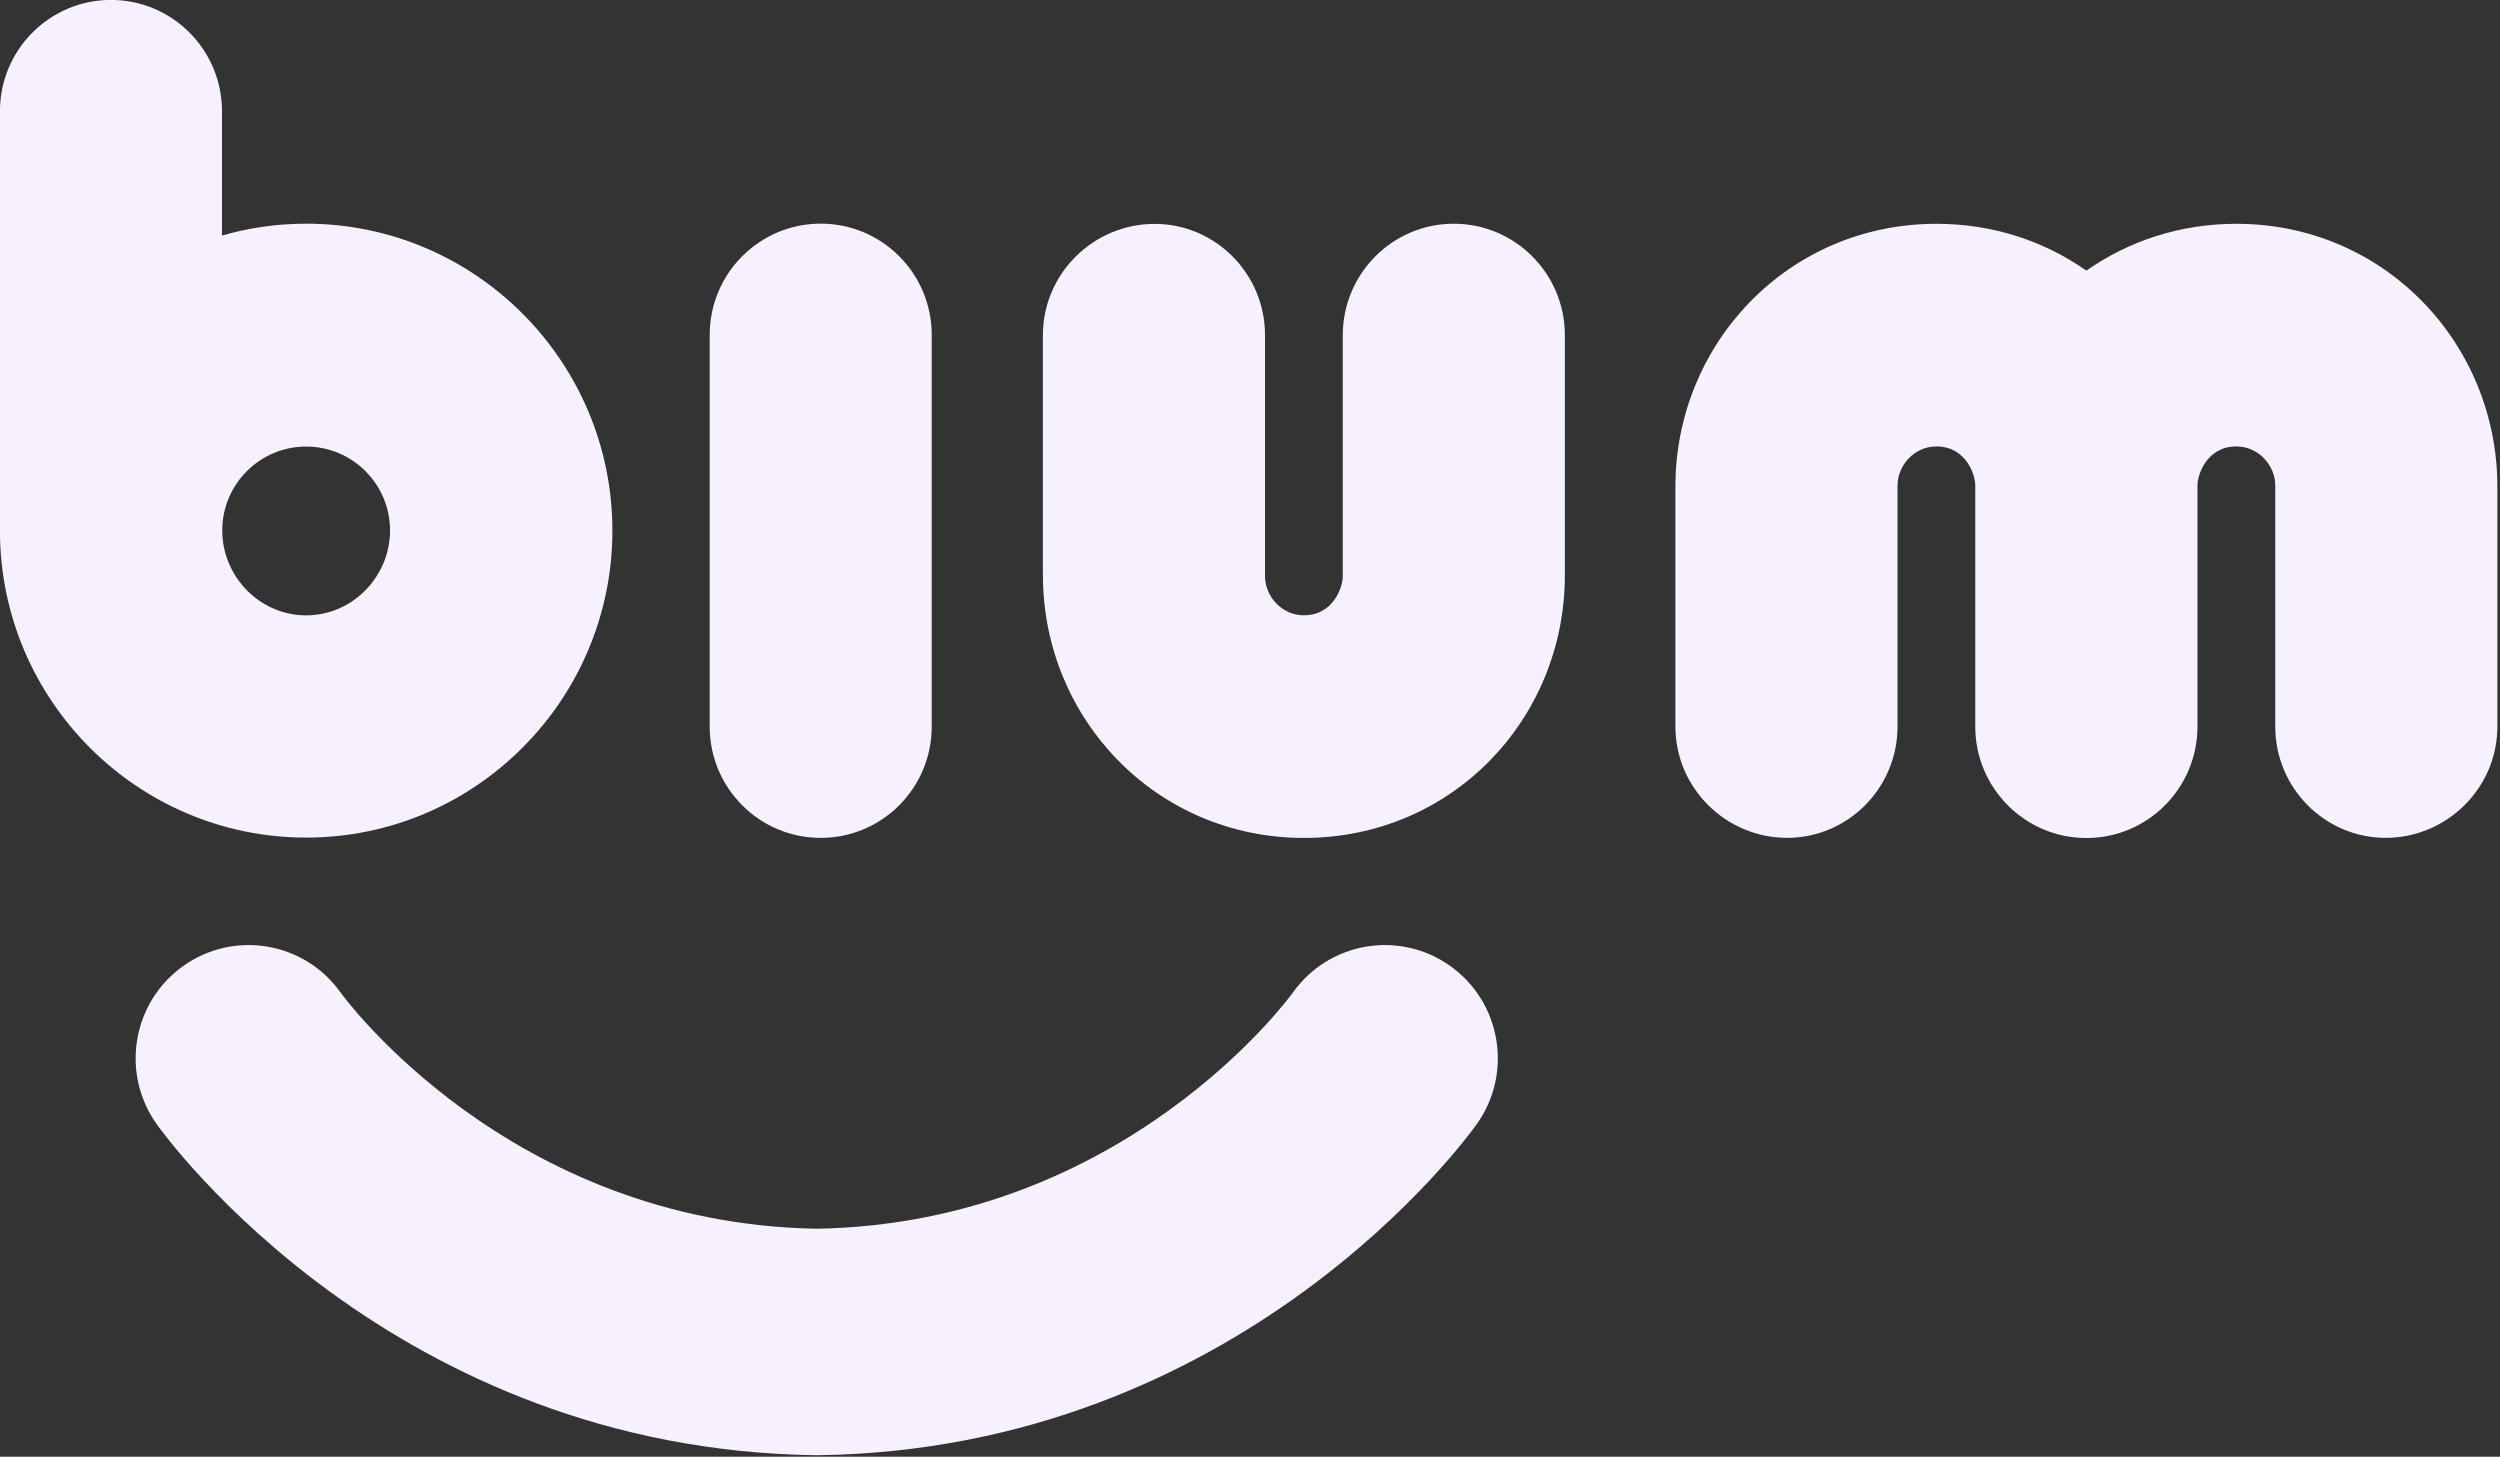 <?xml version="1.0" encoding="UTF-8" standalone="no"?>
<!DOCTYPE svg PUBLIC "-//W3C//DTD SVG 1.1//EN" "http://www.w3.org/Graphics/SVG/1.1/DTD/svg11.dtd">
<svg width="520px" height="303px" version="1.1" xmlns="http://www.w3.org/2000/svg" xmlns:xlink="http://www.w3.org/1999/xlink" xml:space="preserve" xmlns:serif="http://www.serif.com/" style="fill-rule:evenodd;clip-rule:evenodd;stroke-linejoin:round;stroke-miterlimit:2;">
    <rect width="100%" height="100%" fill="#333333" stroke="none"/>
    <g transform="matrix(1,0,0,1,-157.295,-348.017)">
        <g transform="matrix(8.333,0,0,8.333,0,0)">
            <g transform="matrix(1,0,0,1,55.078,77.183)">
                <path d="M0,-11.306C-1.269,-12.211 -3.03,-11.913 -3.932,-10.641C-3.974,-10.582 -8.111,-4.879 -15.815,-4.749C-23.519,-4.879 -27.656,-10.582 -27.698,-10.641C-28.6,-11.913 -30.361,-12.211 -31.63,-11.306C-32.9,-10.401 -33.197,-8.636 -32.294,-7.364C-32.056,-7.029 -26.395,0.774 -15.815,0.905C-5.235,0.774 0.426,-7.029 0.663,-7.364C1.566,-8.636 1.269,-10.401 0,-11.306" style="fill:rgb(246,240,255);fill-rule:nonzero;"/>
            </g>
            <g transform="matrix(1,0,0,1,39.362,47.346)">
                <path d="M0,15.332C1.53,15.332 2.771,14.089 2.771,12.555L2.771,2.777C2.771,1.244 1.53,0 0,0C-1.53,0 -2.771,1.244 -2.771,2.777L-2.771,12.555C-2.771,14.089 -1.53,15.332 0,15.332" style="fill:rgb(246,240,255);fill-rule:nonzero;"/>
            </g>
            <g transform="matrix(1,0,0,1,24.424,49.429)">
                <path d="M0,5.575C0,4.42 0.939,3.481 2.094,3.481C3.249,3.481 4.188,4.42 4.188,5.575C4.188,6.73 3.248,7.695 2.094,7.695C0.939,7.695 0,6.73 0,5.575M9.738,5.579C9.738,1.355 6.309,-2.082 2.094,-2.082C1.365,-2.082 0.661,-1.978 -0.007,-1.786L-0.007,-4.889C-0.007,-6.423 -1.248,-7.667 -2.778,-7.667C-4.308,-7.667 -5.549,-6.423 -5.549,-4.889L-5.549,5.579C-5.549,9.804 -2.121,13.242 2.094,13.242C6.309,13.242 9.738,9.804 9.738,5.579" style="fill:rgb(246,240,255);fill-rule:nonzero;"/>
            </g>
            <g transform="matrix(1,0,0,1,55.164,62.679)">
                <path d="M0,-15.331C-1.53,-15.331 -2.771,-14.083 -2.771,-12.549L-2.771,-6.527C-2.771,-6.265 -3.004,-5.557 -3.741,-5.557C-4.306,-5.557 -4.712,-6.044 -4.712,-6.531L-4.712,-12.551C-4.712,-14.085 -5.953,-15.327 -7.467,-15.327C-8.997,-15.327 -10.256,-14.083 -10.256,-12.549L-10.256,-6.562C-10.256,-2.985 -7.436,0 -3.741,0C-0.045,0 2.773,-2.964 2.773,-6.562L2.773,-12.549C2.773,-14.083 1.531,-15.331 0,-15.331" style="fill:rgb(246,240,255);fill-rule:nonzero;"/>
            </g>
            <g transform="matrix(1,0,0,1,74.697,62.681)">
                <path d="M0,-15.331C-1.412,-15.331 -2.695,-14.897 -3.743,-14.162C-4.79,-14.897 -6.073,-15.331 -7.486,-15.331C-11.181,-15.331 -14.001,-12.346 -14.001,-8.769L-14.001,-2.782C-14.001,-1.248 -12.742,-0.004 -11.212,-0.004C-9.698,-0.004 -8.457,-1.247 -8.457,-2.78L-8.457,-8.8C-8.457,-9.287 -8.051,-9.774 -7.486,-9.774C-6.749,-9.774 -6.516,-9.067 -6.516,-8.804L-6.516,-2.782C-6.516,-1.248 -5.275,0 -3.745,0L-3.741,0C-2.21,0 -0.97,-1.248 -0.97,-2.782L-0.97,-8.804C-0.97,-9.067 -0.736,-9.774 0,-9.774C0.566,-9.774 0.972,-9.287 0.972,-8.8L0.972,-2.78C0.972,-1.247 2.213,-0.004 3.726,-0.004C5.256,-0.004 6.516,-1.248 6.516,-2.782L6.516,-8.769C6.516,-12.346 3.696,-15.331 0,-15.331" style="fill:rgb(246,240,255);fill-rule:nonzero;"/>
            </g>
        </g>
    </g>
</svg>
